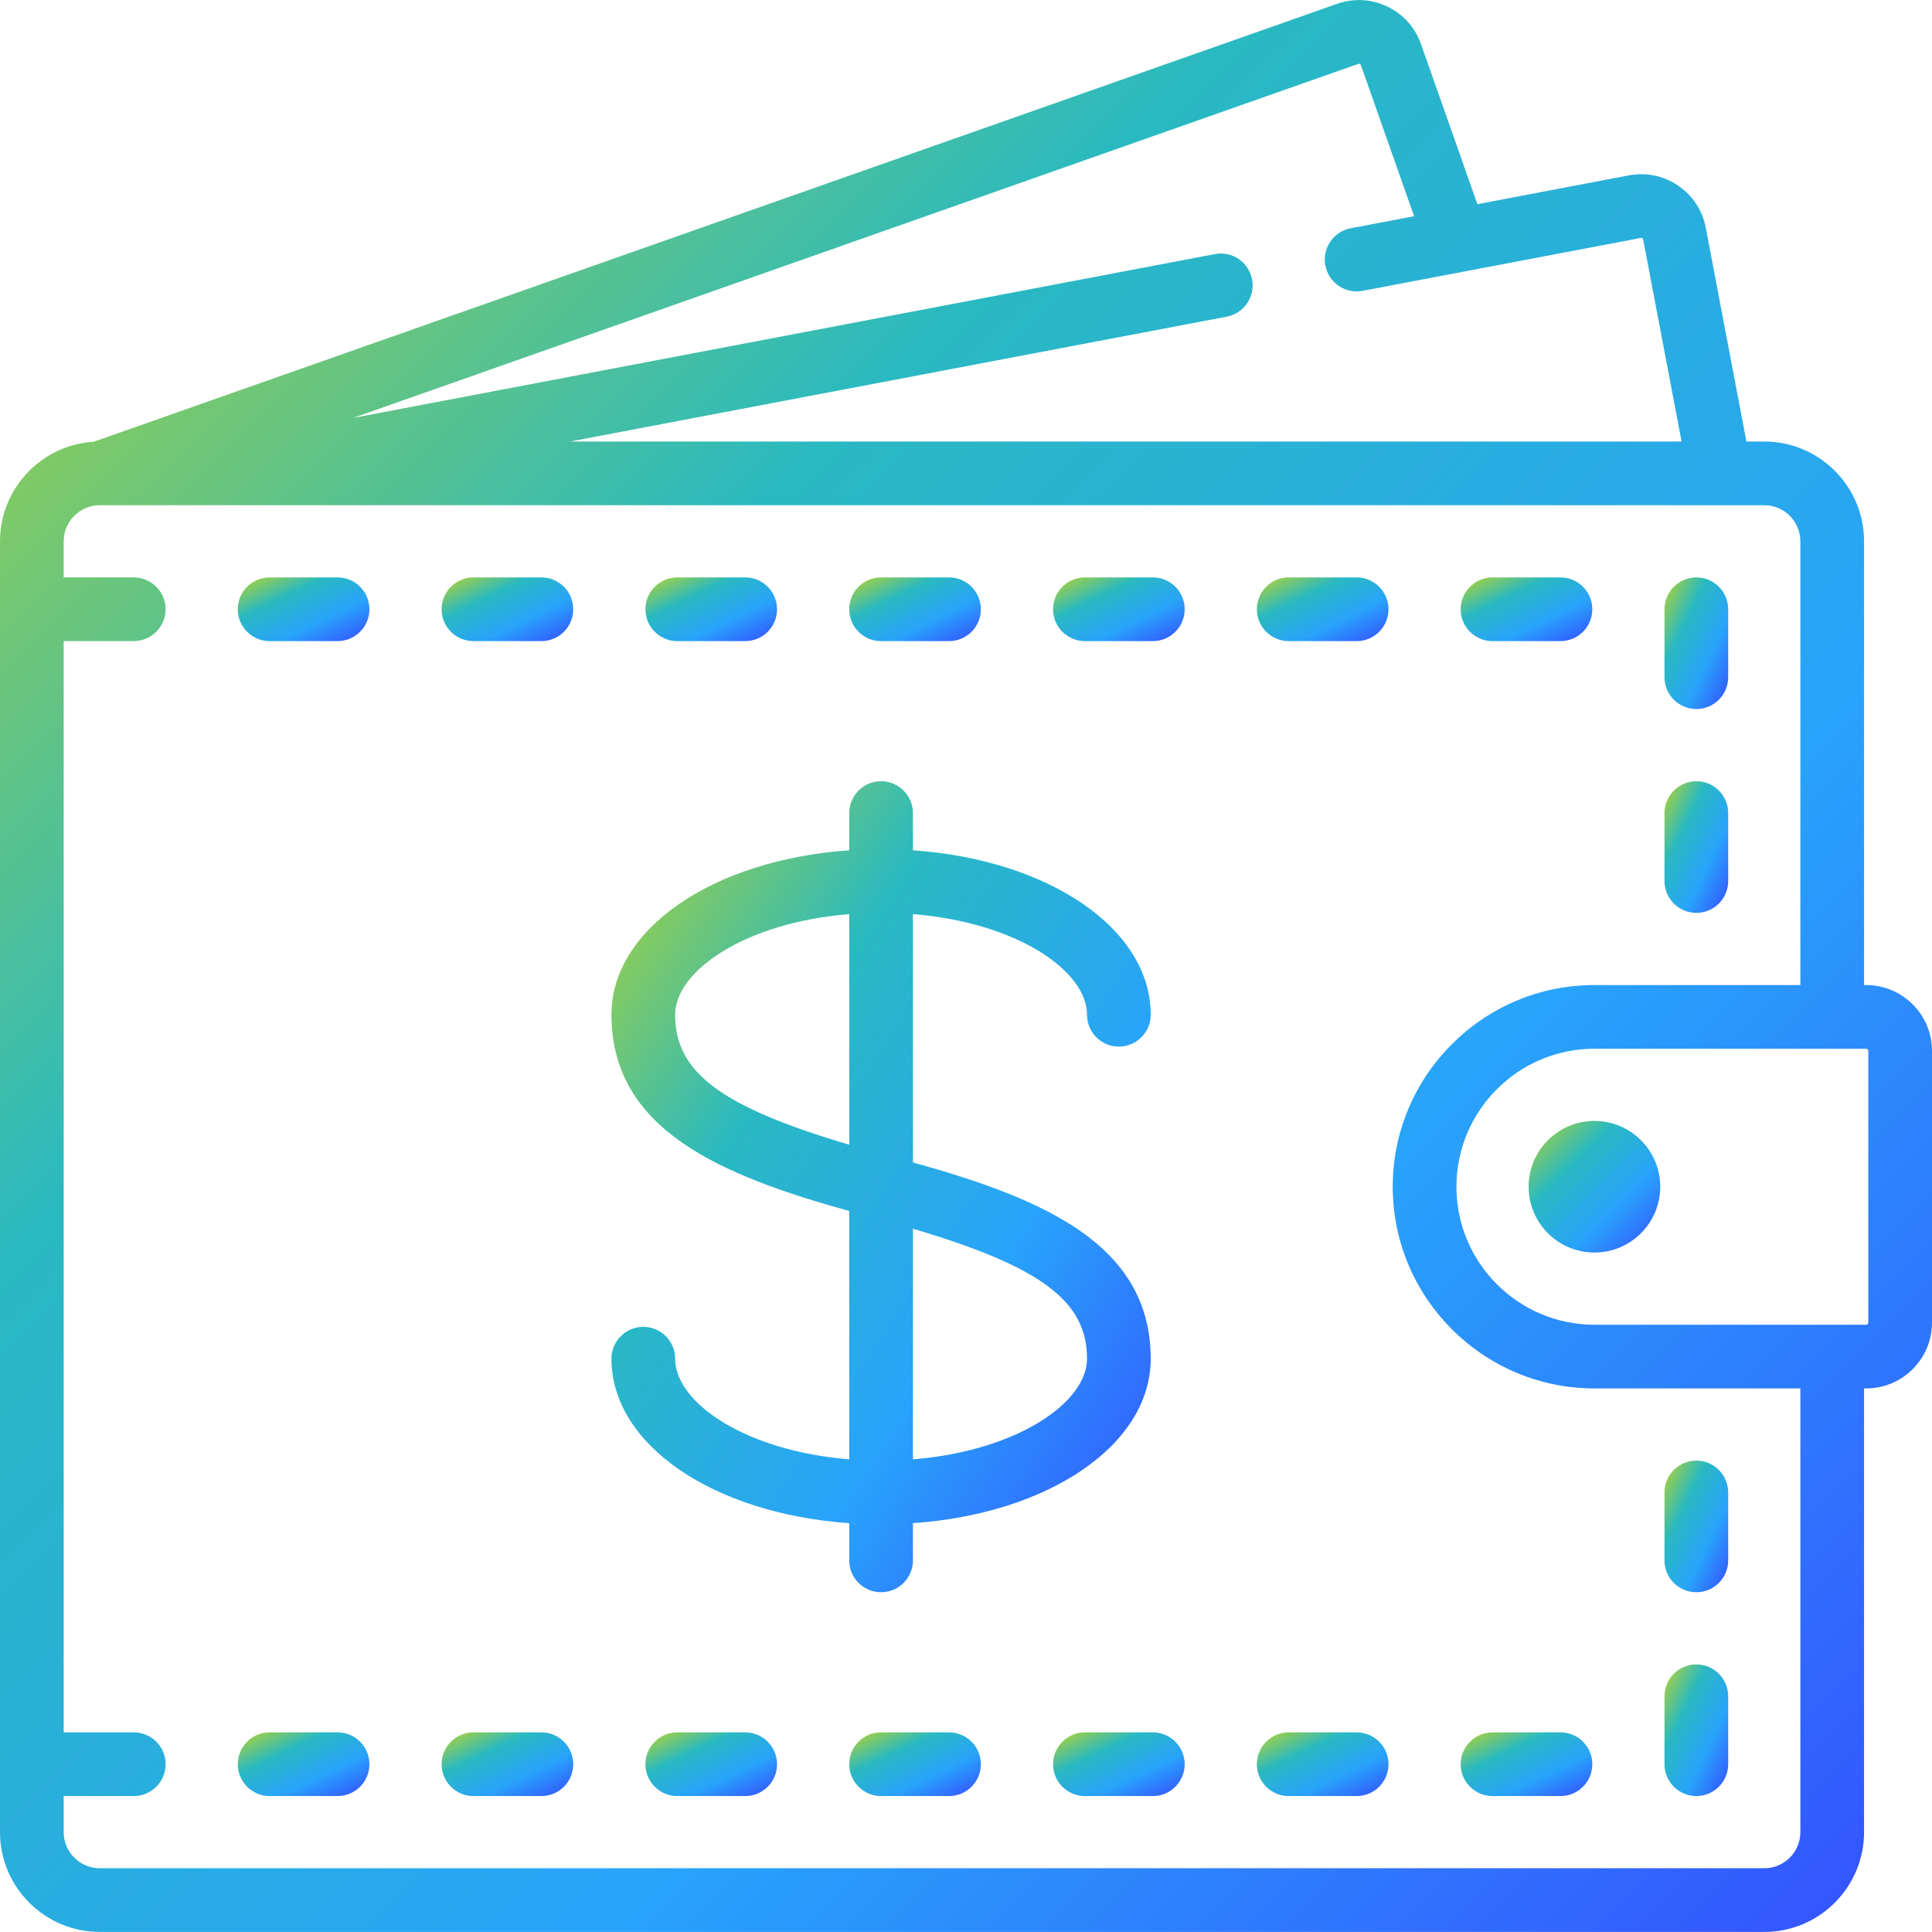 <?xml version="1.0" encoding="UTF-8"?>
<svg xmlns="http://www.w3.org/2000/svg" xmlns:xlink="http://www.w3.org/1999/xlink" fill="#000000" height="800px" width="800px" version="1.1" id="Layer_1" viewBox="0 0 512 512" xml:space="preserve">
<defs>
<linearGradient id="gradient1" x1="0%" y1="0%" x2="100%" y2="100%">
      <stop offset="0" stop-color="#d2d037"></stop>
      <stop offset="0.03" stop-color="#acd237" stop-opacity="1"></stop>
      <stop offset="0.33" stop-color="#29b9c1" stop-opacity="1"></stop>
      <stop offset="0.66" stop-color="#28a3fb" stop-opacity="1"></stop>
      <stop offset="0.99" stop-color="#354fff"></stop>
</linearGradient>
</defs>
<g fill="url(#gradient1)">
<g>
	<g>
		<path d="M494.558,261.046h-0.563V143.455c0-14.581-11.863-26.444-26.444-26.444h-4.731l-10.772-56.656    c-0.87-4.577-3.47-8.541-7.322-11.162c-3.852-2.621-8.494-3.585-13.07-2.715l-40.132,7.63L376.58,11.675    c-1.547-4.394-4.714-7.923-8.916-9.936c-4.201-2.013-8.934-2.27-13.33-0.721L24.839,117.065C11.003,117.898,0,129.413,0,143.455    v342.084c0,14.581,11.863,26.444,26.444,26.444h441.108c14.581,0,26.444-11.863,26.444-26.444V367.947h0.563    c9.618,0,17.442-7.824,17.442-17.442v-72.018C512,268.871,504.176,261.046,494.558,261.046z M359.94,16.938    c0.055-0.019,0.218-0.078,0.43,0.024c0.21,0.1,0.268,0.267,0.287,0.321l14.094,40.016l-16.807,3.195    c-4.579,0.871-7.586,5.289-6.715,9.868c0.871,4.579,5.286,7.587,9.868,6.715l73.711-14.015c0.056-0.01,0.228-0.044,0.422,0.088    c0.194,0.132,0.226,0.304,0.236,0.36l10.172,53.503H151.043l174.055-33.092c4.579-0.87,7.586-5.288,6.715-9.868    c-0.871-4.579-5.287-7.588-9.868-6.715l-228.4,43.425L359.94,16.938z M477.117,485.538c0,5.274-4.291,9.565-9.565,9.565H26.444    c-5.274,0-9.565-4.291-9.565-9.565v-9.565h18.567c4.661,0,8.44-3.779,8.44-8.44s-3.779-8.44-8.44-8.44H16.879V169.899h18.567    c4.661,0,8.44-3.779,8.44-8.44s-3.779-8.44-8.44-8.44H16.879v-9.565c0-5.274,4.291-9.565,9.565-9.565h441.108    c5.274,0,9.565,4.291,9.565,9.565v117.591h-54.576c-29.472,0-53.451,23.978-53.451,53.451c0,29.472,23.978,53.451,53.451,53.451    h54.576V485.538z M495.121,350.505c0,0.309-0.252,0.563-0.563,0.563h-72.018c-20.165,0-36.571-16.406-36.571-36.571    c0-20.166,16.406-36.571,36.571-36.571h72.018c0.311,0,0.563,0.253,0.563,0.563V350.505z"></path>
	</g>
</g>
<g>
	<g>
		<path d="M89.459,459.094H71.455c-4.661,0-8.44,3.779-8.44,8.44s3.779,8.44,8.44,8.44h18.004c4.661,0,8.44-3.779,8.44-8.44    S94.12,459.094,89.459,459.094z"></path>
	</g>
</g>
<g>
	<g>
		<path d="M89.459,153.02H71.455c-4.661,0-8.44,3.779-8.44,8.44s3.779,8.44,8.44,8.44h18.004c4.661,0,8.44-3.779,8.44-8.44    S94.12,153.02,89.459,153.02z"></path>
	</g>
</g>
<g>
	<g>
		<path d="M143.473,459.094h-18.004c-4.661,0-8.44,3.779-8.44,8.44s3.779,8.44,8.44,8.44h18.004c4.661,0,8.44-3.779,8.44-8.44    S148.133,459.094,143.473,459.094z"></path>
	</g>
</g>
<g>
	<g>
		<path d="M143.473,153.02h-18.004c-4.661,0-8.44,3.779-8.44,8.44s3.779,8.44,8.44,8.44h18.004c4.661,0,8.44-3.779,8.44-8.44    S148.133,153.02,143.473,153.02z"></path>
	</g>
</g>
<g>
	<g>
		<path d="M197.486,459.094h-18.004c-4.661,0-8.44,3.779-8.44,8.44s3.779,8.44,8.44,8.44h18.004c4.661,0,8.44-3.779,8.44-8.44    S202.147,459.094,197.486,459.094z"></path>
	</g>
</g>
<g>
	<g>
		<path d="M197.486,153.02h-18.004c-4.661,0-8.44,3.779-8.44,8.44s3.779,8.44,8.44,8.44h18.004c4.661,0,8.44-3.779,8.44-8.44    S202.147,153.02,197.486,153.02z"></path>
	</g>
</g>
<g>
	<g>
		<path d="M251.499,459.094h-18.004c-4.661,0-8.44,3.779-8.44,8.44s3.779,8.44,8.44,8.44h18.004c4.661,0,8.44-3.779,8.44-8.44    S256.16,459.094,251.499,459.094z"></path>
	</g>
</g>
<g>
	<g>
		<path d="M251.499,153.02h-18.004c-4.661,0-8.44,3.779-8.44,8.44s3.779,8.44,8.44,8.44h18.004c4.661,0,8.44-3.779,8.44-8.44    S256.16,153.02,251.499,153.02z"></path>
	</g>
</g>
<g>
	<g>
		<path d="M305.512,459.094h-18.004c-4.661,0-8.44,3.779-8.44,8.44s3.779,8.44,8.44,8.44h18.004c4.661,0,8.44-3.779,8.44-8.44    S310.173,459.094,305.512,459.094z"></path>
	</g>
</g>
<g>
	<g>
		<path d="M305.512,153.02h-18.004c-4.661,0-8.44,3.779-8.44,8.44s3.779,8.44,8.44,8.44h18.004c4.661,0,8.44-3.779,8.44-8.44    S310.173,153.02,305.512,153.02z"></path>
	</g>
</g>
<g>
	<g>
		<path d="M359.525,459.094h-18.004c-4.661,0-8.44,3.779-8.44,8.44s3.779,8.44,8.44,8.44h18.004c4.661,0,8.44-3.779,8.44-8.44    S364.186,459.094,359.525,459.094z"></path>
	</g>
</g>
<g>
	<g>
		<path d="M359.525,153.02h-18.004c-4.661,0-8.44,3.779-8.44,8.44s3.779,8.44,8.44,8.44h18.004c4.661,0,8.44-3.779,8.44-8.44    S364.186,153.02,359.525,153.02z"></path>
	</g>
</g>
<g>
	<g>
		<path d="M413.538,459.094h-18.004c-4.661,0-8.44,3.779-8.44,8.44s3.779,8.44,8.44,8.44h18.004c4.661,0,8.44-3.779,8.44-8.44    S418.199,459.094,413.538,459.094z"></path>
	</g>
</g>
<g>
	<g>
		<path d="M413.538,153.02h-18.004c-4.661,0-8.44,3.779-8.44,8.44s3.779,8.44,8.44,8.44h18.004c4.661,0,8.44-3.779,8.44-8.44    S418.199,153.02,413.538,153.02z"></path>
	</g>
</g>
<g>
	<g>
		<path d="M449.547,441.09c-4.661,0-8.44,3.779-8.44,8.44v18.004c0,4.662,3.779,8.44,8.44,8.44c4.661,0,8.44-3.779,8.44-8.44V449.53    C457.987,444.869,454.208,441.09,449.547,441.09z"></path>
	</g>
</g>
<g>
	<g>
		<path d="M449.547,153.02c-4.661,0-8.44,3.779-8.44,8.44v18.004c0,4.662,3.779,8.44,8.44,8.44c4.661,0,8.44-3.779,8.44-8.44    v-18.004C457.987,156.798,454.208,153.02,449.547,153.02z"></path>
	</g>
</g>
<g>
	<g>
		<path d="M449.547,207.033c-4.661,0-8.44,3.779-8.44,8.44v18.004c0,4.662,3.779,8.44,8.44,8.44c4.661,0,8.44-3.779,8.44-8.44    v-18.004C457.987,210.812,454.208,207.033,449.547,207.033z"></path>
	</g>
</g>
<g>
	<g>
		<path d="M449.547,387.077c-4.661,0-8.44,3.779-8.44,8.44v18.004c0,4.662,3.779,8.44,8.44,8.44c4.661,0,8.44-3.779,8.44-8.44    v-18.004C457.987,390.856,454.208,387.077,449.547,387.077z"></path>
	</g>
</g>
<g>
	<g>
		<path d="M422.541,297.055c-9.618,0-17.442,7.824-17.442,17.442c0,9.618,7.824,17.442,17.442,17.442    c9.618,0,17.442-7.824,17.442-17.442C439.982,304.879,432.158,297.055,422.541,297.055z"></path>
	</g>
</g>
<g>
	<g>
		<path d="M241.934,308.053v-65.798c27.575,2.217,46.136,15.045,46.136,26.668c0,4.661,3.779,8.44,8.44,8.44s8.44-3.779,8.44-8.44    c0-22.851-27.068-41.094-63.015-43.584v-9.866c0-4.661-3.779-8.44-8.44-8.44s-8.44,3.779-8.44,8.44v9.866    c-35.947,2.491-63.015,20.734-63.015,43.584c0,30.612,29.107,42.558,63.015,52.017v65.798    c-27.575-2.216-46.136-15.044-46.136-26.668c0-4.661-3.779-8.44-8.44-8.44s-8.44,3.779-8.44,8.44    c0,22.851,27.068,41.094,63.015,43.584v9.866c0,4.661,3.779,8.44,8.44,8.44s8.44-3.779,8.44-8.44v-9.866    c35.947-2.491,63.015-20.734,63.015-43.584C304.949,329.458,275.842,317.512,241.934,308.053z M225.055,303.36    c-34.23-10.112-46.136-19.297-46.136-34.437c0-11.623,18.561-24.451,46.136-26.668V303.36z M241.934,386.738v-61.105    c34.23,10.113,46.136,19.298,46.136,34.437C288.07,371.693,269.509,384.521,241.934,386.738z"></path>
	</g>
</g>
</g>
</svg>
